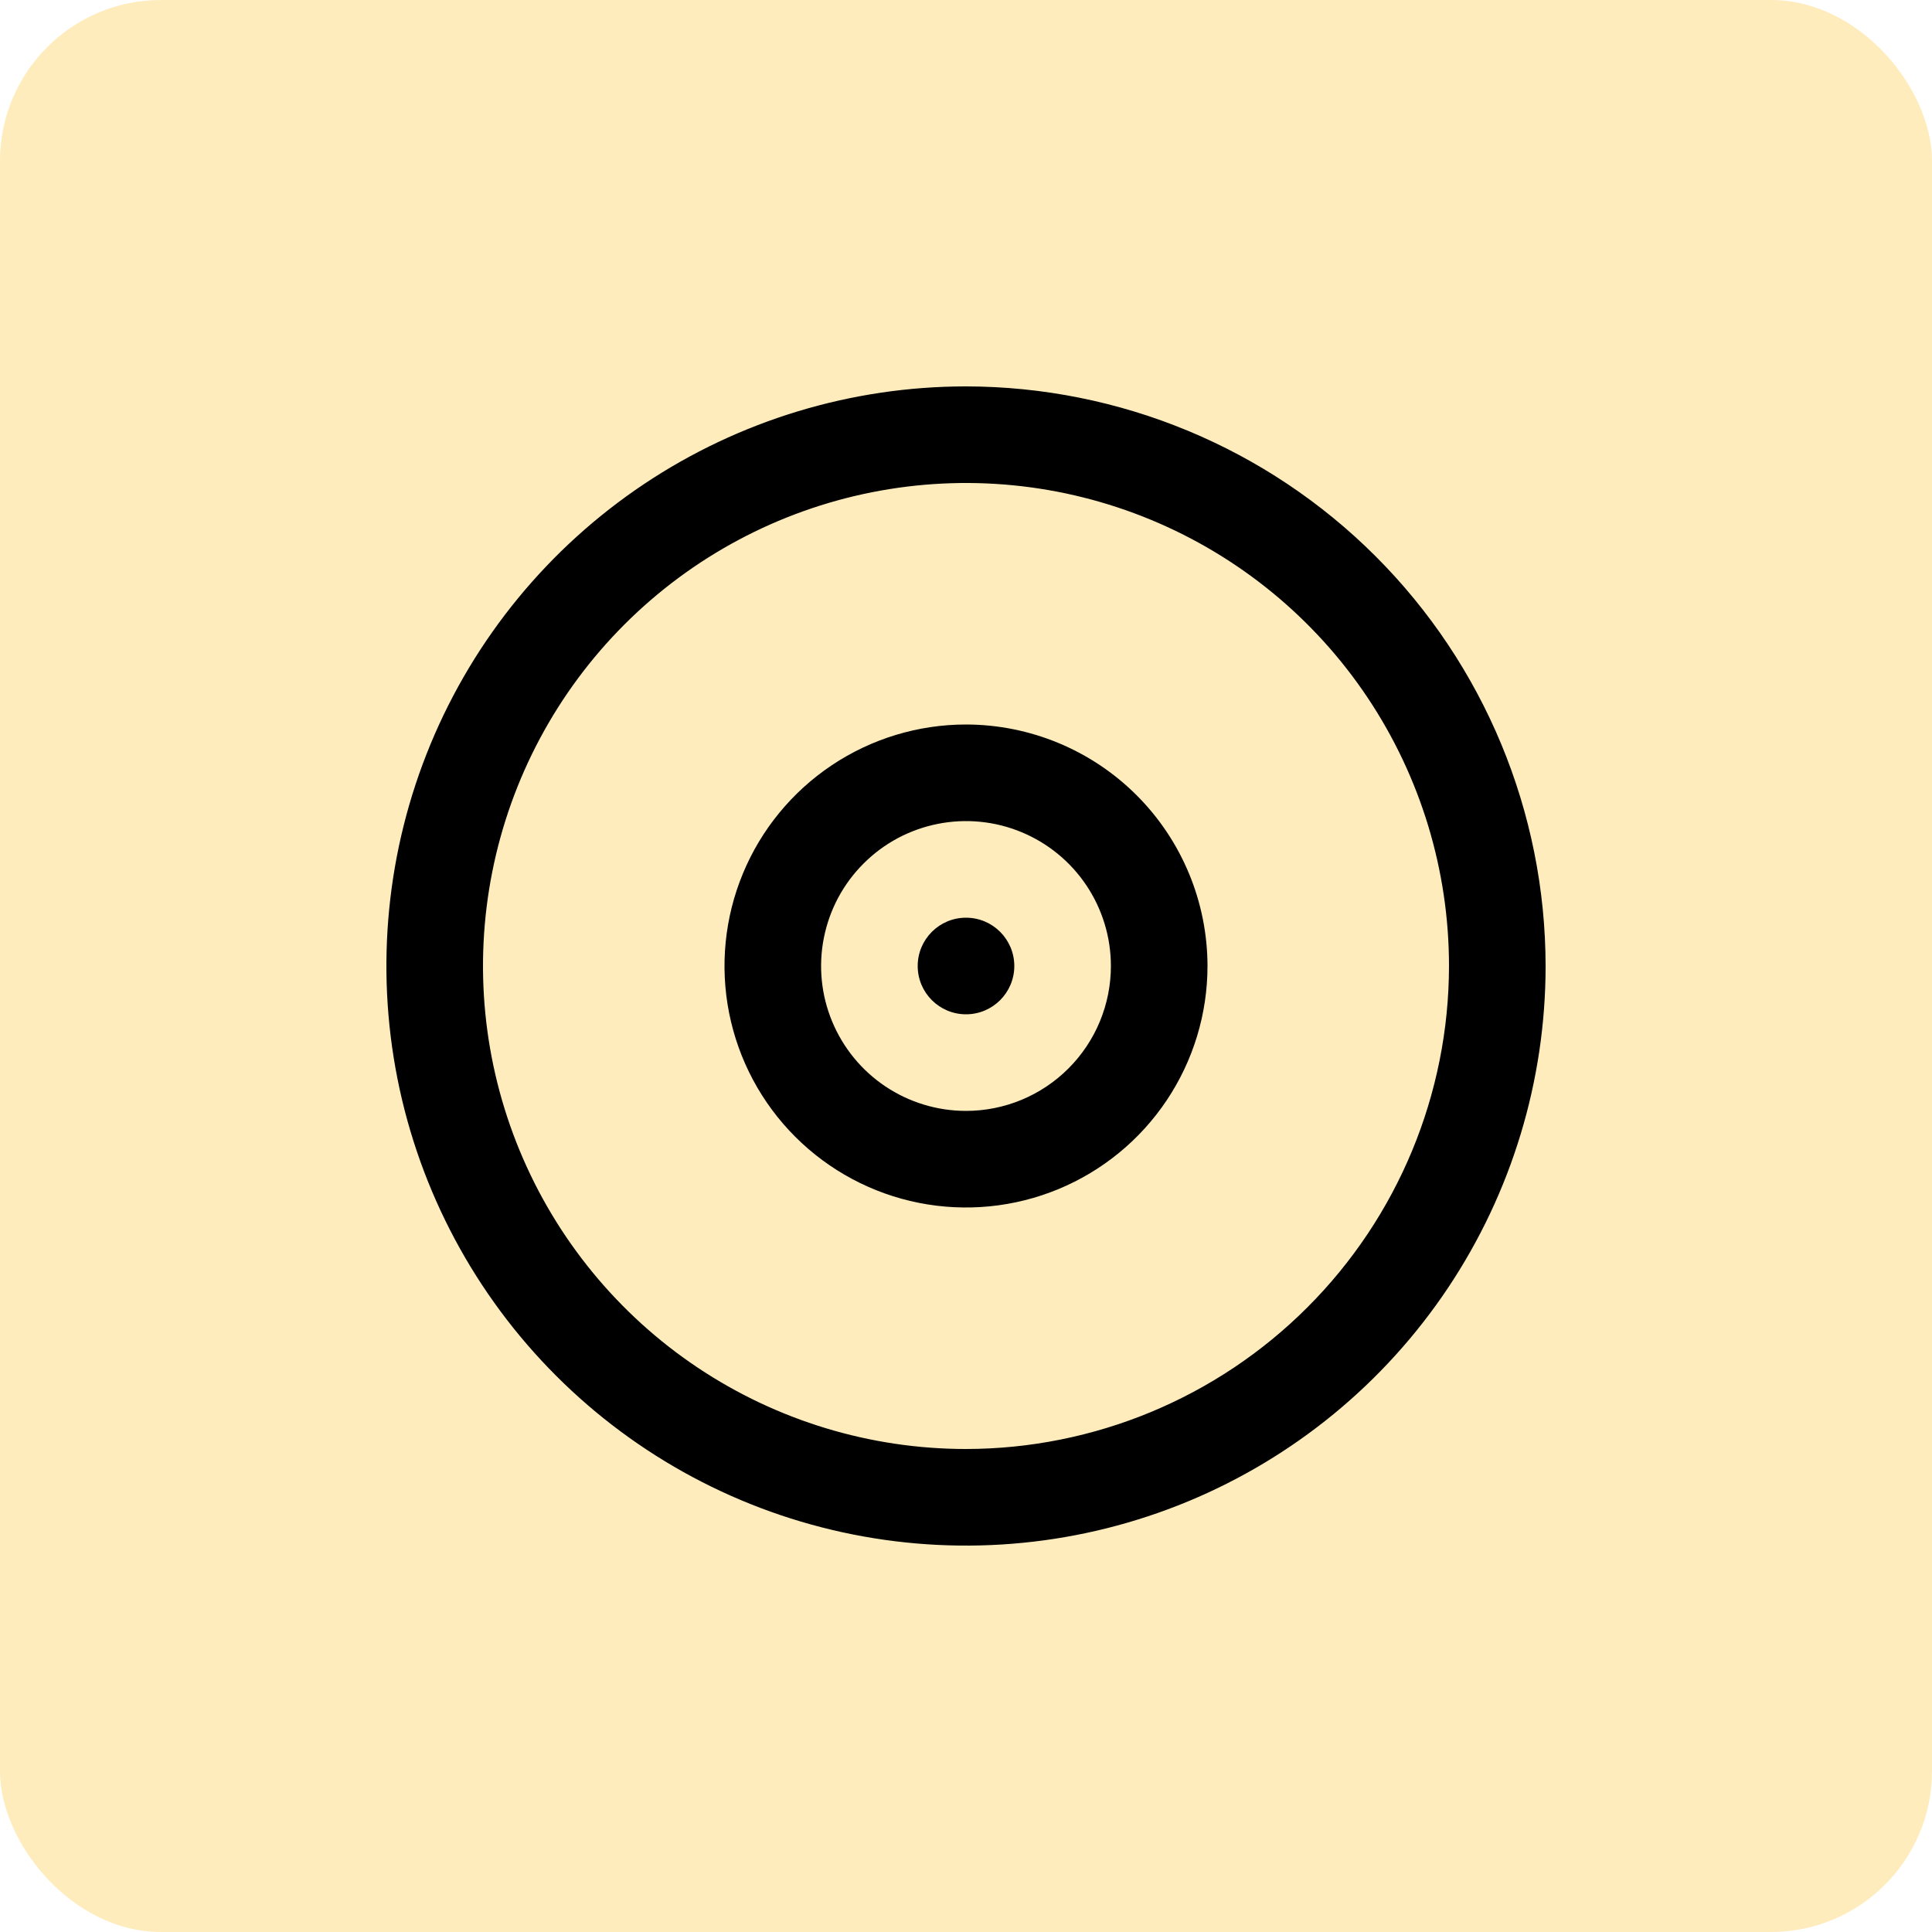 <svg width="72" height="72" viewBox="0 0 72 72" fill="none" xmlns="http://www.w3.org/2000/svg">
<rect width="72" height="72" rx="6" fill="#FFC01F" fill-opacity="0.3"/>
<g clip-path="url(#clip0_1833_473)">
<path d="M36 14.4C31.728 14.4 27.552 15.667 24 18.04C20.448 20.414 17.679 23.787 16.044 27.734C14.409 31.681 13.982 36.024 14.815 40.214C15.649 44.404 17.706 48.253 20.727 51.273C23.747 54.294 27.596 56.352 31.786 57.185C35.976 58.018 40.319 57.591 44.266 55.956C48.213 54.321 51.586 51.552 53.96 48C56.333 44.448 57.6 40.272 57.6 36C57.594 30.273 55.316 24.783 51.267 20.733C47.217 16.684 41.727 14.406 36 14.4V14.4ZM36 54C32.44 54 28.96 52.944 26 50.967C23.04 48.989 20.733 46.177 19.37 42.888C18.008 39.599 17.651 35.98 18.346 32.488C19.04 28.997 20.755 25.789 23.272 23.272C25.789 20.755 28.997 19.04 32.488 18.346C35.98 17.651 39.599 18.008 42.888 19.37C46.177 20.733 48.989 23.04 50.967 26C52.944 28.96 54 32.44 54 36C53.995 40.772 52.097 45.348 48.722 48.722C45.348 52.097 40.772 53.995 36 54Z" fill="black"/>
<path d="M36 27C34.22 27 32.48 27.528 31 28.517C29.52 29.506 28.366 30.911 27.685 32.556C27.004 34.2 26.826 36.01 27.173 37.756C27.52 39.502 28.377 41.105 29.636 42.364C30.895 43.623 32.498 44.48 34.244 44.827C35.99 45.174 37.8 44.996 39.444 44.315C41.089 43.634 42.494 42.48 43.483 41C44.472 39.52 45 37.78 45 36C44.997 33.614 44.048 31.326 42.361 29.639C40.674 27.952 38.386 27.003 36 27ZM36 41.4C34.932 41.4 33.888 41.083 33 40.49C32.112 39.897 31.42 39.053 31.011 38.066C30.602 37.08 30.495 35.994 30.704 34.947C30.912 33.899 31.426 32.937 32.182 32.182C32.937 31.426 33.899 30.912 34.947 30.704C35.994 30.495 37.08 30.602 38.066 31.011C39.053 31.42 39.897 32.112 40.49 33C41.083 33.888 41.4 34.932 41.4 36C41.4 37.432 40.831 38.806 39.818 39.818C38.806 40.831 37.432 41.4 36 41.4Z" fill="black"/>
<path d="M36 37.8C36.994 37.8 37.8 36.994 37.8 36C37.8 35.006 36.994 34.2 36 34.2C35.006 34.2 34.2 35.006 34.2 36C34.2 36.994 35.006 37.8 36 37.8Z" fill="black"/>
</g>
<defs>
<clipPath id="clip0_1833_473">
<rect width="43.2" height="43.2" fill="white" transform="translate(14.4 14.4)"/>
</clipPath>
</defs>
</svg>
